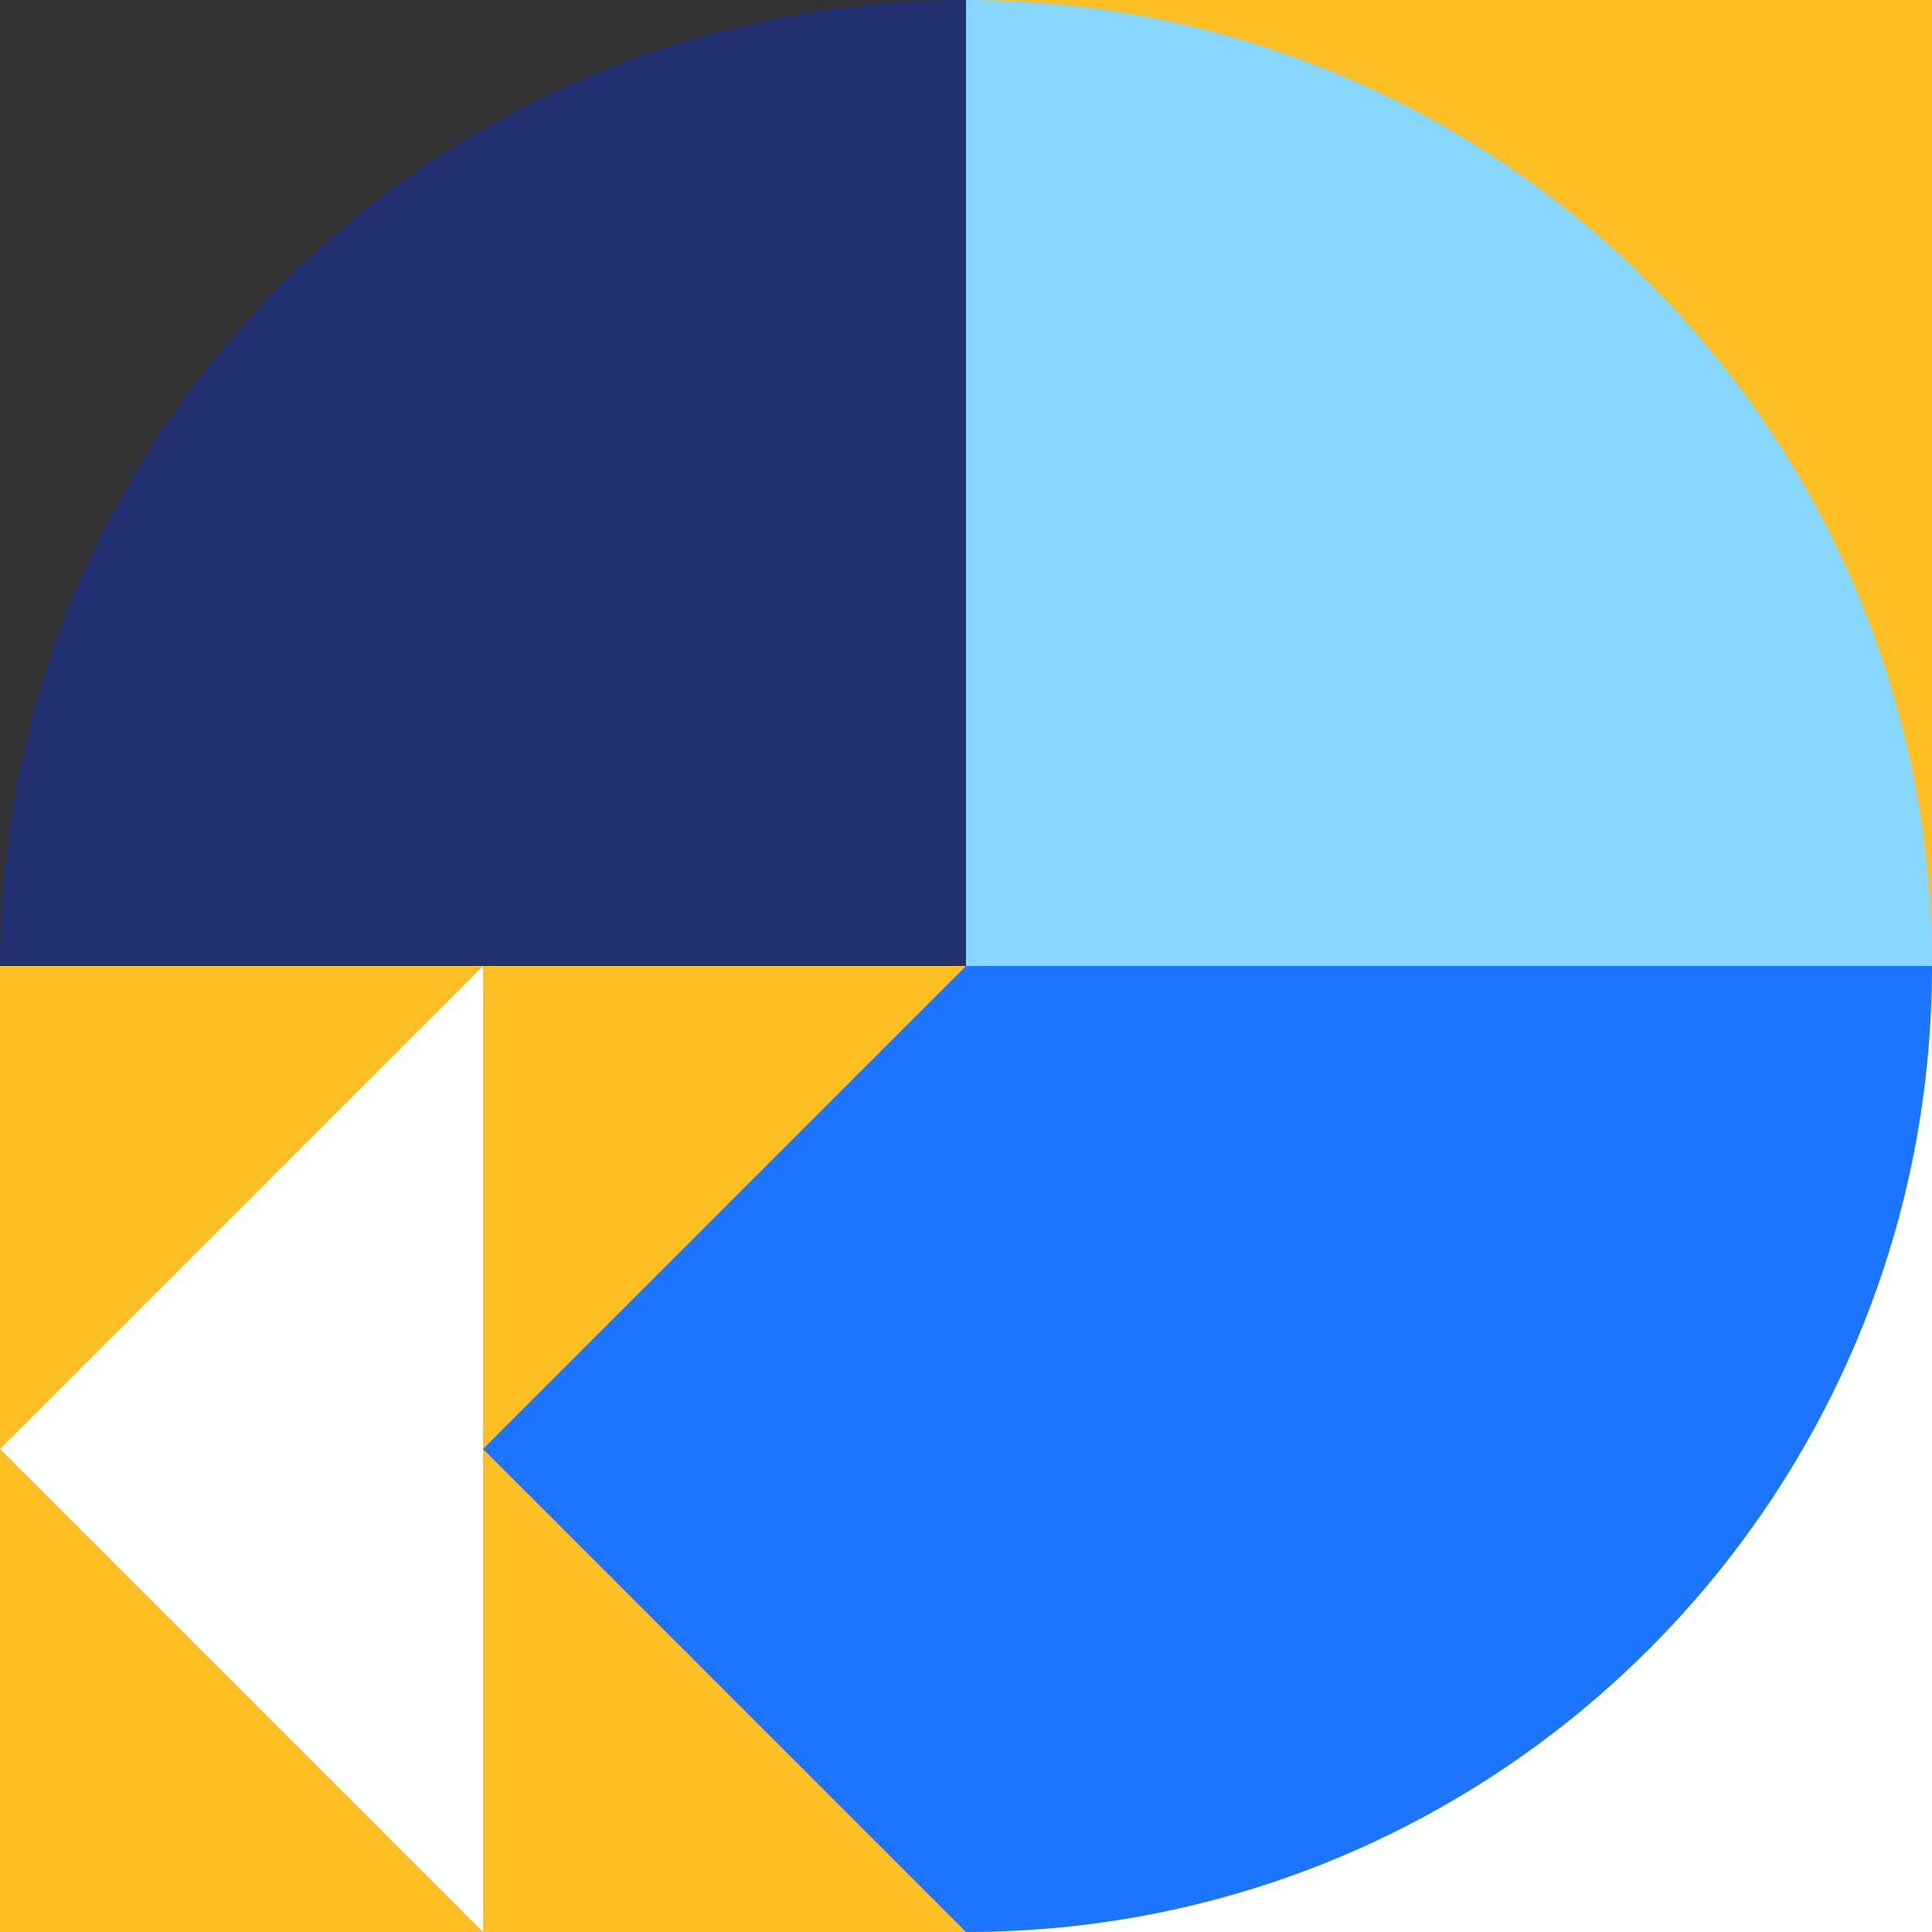 <?xml version="1.0" encoding="UTF-8"?>
<!DOCTYPE svg PUBLIC '-//W3C//DTD SVG 1.0//EN'
          'http://www.w3.org/TR/2001/REC-SVG-20010904/DTD/svg10.dtd'>
<svg clip-rule="evenodd" fill-rule="evenodd" height="152.2" image-rendering="optimizeQuality" preserveAspectRatio="xMidYMid meet" shape-rendering="geometricPrecision" text-rendering="geometricPrecision" version="1.0" viewBox="0.0 0.0 152.2 152.2" width="152.2" xmlns="http://www.w3.org/2000/svg" xmlns:xlink="http://www.w3.org/1999/xlink" zoomAndPan="magnify"
><rect x="0.0" y="0.0" width="152.2" height="152.2" fill="#333333" stroke="none"/><g
  ><g
    ><g id="change1_1"
      ><path d="M76.1 0l0 76.1 -76.1 0c0,-42.03 34.07,-76.1 76.1,-76.1z" fill="#233173"
      /></g
      ><g id="change2_1"
      ><path d="M0 76.1L76.1 76.1 76.1 152.2 0 152.2z" fill="#febf25"
      /></g
      ><g id="change2_2"
      ><path d="M76.1 0L152.2 0 152.2 76.1 76.1 76.1z" fill="#febf25"
      /></g
      ><g id="change3_1"
      ><path d="M152.2 76.1l-76.1 0 0 -76.1c42.03,0 76.1,34.07 76.1,76.1z" fill="#87d7fe"
      /></g
      ><g id="change4_1"
      ><path d="M76.1 76.1L152.2 76.1 152.2 152.2 76.1 152.2z" fill="#fff"
      /></g
      ><g id="change5_1"
      ><path d="M76.1 76.1l76.1 0c0,42.03 -34.07,76.1 -76.1,76.1l-38.05 -38.05 38.05 -38.05z" fill="#1c75ff"
      /></g
      ><g id="change4_2"
      ><path d="M38.05 76.1L38.05 152.2 0 114.15z" fill="#fff"
      /></g
    ></g
  ></g
></svg
>
